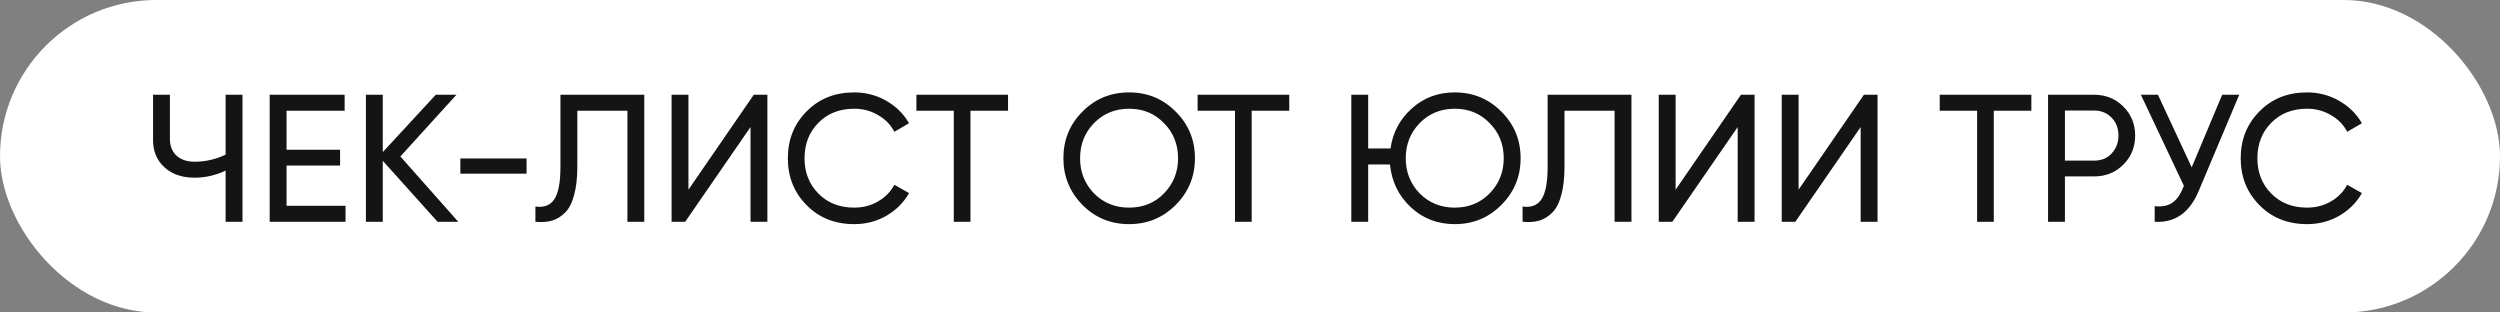 <?xml version="1.0" encoding="UTF-8"?> <svg xmlns="http://www.w3.org/2000/svg" width="248" height="31" viewBox="0 0 248 31" fill="none"><rect x="0" y="0" width="248" height="31" fill="#808080" stroke="none"/> <rect width="248" height="31" rx="15.5" fill="white"></rect> <path d="M22.381 15.34V9.4H24.055V22H22.381V16.924C21.397 17.392 20.365 17.626 19.285 17.626C18.061 17.626 17.071 17.284 16.315 16.6C15.559 15.904 15.181 15.004 15.181 13.9V9.4H16.855V13.792C16.855 14.476 17.071 15.022 17.503 15.43C17.947 15.838 18.547 16.042 19.303 16.042C20.383 16.042 21.409 15.808 22.381 15.34ZM28.427 16.42V20.416H34.277V22H26.753V9.4H34.187V10.984H28.427V14.854H33.737V16.42H28.427ZM39.718 15.52L45.46 22H43.408L37.972 15.952V22H36.298V9.4H37.972V15.088L43.228 9.4H45.28L39.718 15.52ZM52.237 17.23H45.667V15.718H52.237V17.23ZM53.112 22V20.488C53.964 20.608 54.588 20.368 54.984 19.768C55.392 19.168 55.596 18.094 55.596 16.546V9.4H63.912V22H62.238V10.984H57.27V16.546C57.27 17.662 57.162 18.604 56.946 19.372C56.742 20.14 56.442 20.716 56.046 21.1C55.662 21.484 55.23 21.748 54.75 21.892C54.282 22.024 53.736 22.06 53.112 22ZM76.124 22H74.451V12.604L67.971 22H66.621V9.4H68.294V18.814L74.775 9.4H76.124V22ZM84.742 22.234C82.822 22.234 81.244 21.604 80.008 20.344C78.772 19.096 78.154 17.548 78.154 15.7C78.154 13.852 78.772 12.304 80.008 11.056C81.244 9.796 82.822 9.166 84.742 9.166C85.882 9.166 86.938 9.442 87.91 9.994C88.882 10.546 89.638 11.29 90.178 12.226L88.72 13.072C88.36 12.376 87.82 11.824 87.1 11.416C86.392 10.996 85.606 10.786 84.742 10.786C83.278 10.786 82.09 11.254 81.178 12.19C80.266 13.114 79.81 14.284 79.81 15.7C79.81 17.104 80.266 18.268 81.178 19.192C82.09 20.128 83.278 20.596 84.742 20.596C85.606 20.596 86.392 20.392 87.1 19.984C87.82 19.564 88.36 19.012 88.72 18.328L90.178 19.156C89.65 20.092 88.9 20.842 87.928 21.406C86.968 21.958 85.906 22.234 84.742 22.234ZM90.907 9.4H99.997V10.984H96.271V22H94.615V10.984H90.907V9.4ZM105.488 15.7C105.488 13.876 106.118 12.334 107.378 11.074C108.638 9.802 110.18 9.166 112.004 9.166C113.828 9.166 115.37 9.802 116.63 11.074C117.902 12.334 118.538 13.876 118.538 15.7C118.538 17.512 117.902 19.054 116.63 20.326C115.37 21.598 113.828 22.234 112.004 22.234C110.18 22.234 108.638 21.598 107.378 20.326C106.118 19.042 105.488 17.5 105.488 15.7ZM116.864 15.7C116.864 14.308 116.396 13.144 115.46 12.208C114.548 11.26 113.396 10.786 112.004 10.786C110.624 10.786 109.466 11.26 108.53 12.208C107.606 13.156 107.144 14.32 107.144 15.7C107.144 17.068 107.606 18.232 108.53 19.192C109.466 20.128 110.624 20.596 112.004 20.596C113.396 20.596 114.548 20.128 115.46 19.192C116.396 18.232 116.864 17.068 116.864 15.7ZM118.803 9.4H127.893V10.984H124.167V22H122.511V10.984H118.803V9.4ZM144.31 9.166C146.134 9.166 147.676 9.802 148.936 11.074C150.208 12.334 150.844 13.876 150.844 15.7C150.844 17.512 150.208 19.054 148.936 20.326C147.676 21.598 146.134 22.234 144.31 22.234C142.594 22.234 141.136 21.67 139.936 20.542C138.736 19.414 138.052 18.004 137.884 16.312H135.724V22H134.05V9.4H135.724V14.728H137.938C138.166 13.132 138.874 11.806 140.062 10.75C141.238 9.694 142.654 9.166 144.31 9.166ZM149.17 15.7C149.17 14.308 148.702 13.144 147.766 12.208C146.854 11.26 145.702 10.786 144.31 10.786C142.93 10.786 141.772 11.26 140.836 12.208C139.912 13.156 139.45 14.32 139.45 15.7C139.45 17.068 139.912 18.232 140.836 19.192C141.772 20.128 142.93 20.596 144.31 20.596C145.69 20.596 146.842 20.128 147.766 19.192C148.702 18.232 149.17 17.068 149.17 15.7ZM151.04 22V20.488C151.892 20.608 152.516 20.368 152.912 19.768C153.32 19.168 153.524 18.094 153.524 16.546V9.4H161.84V22H160.166V10.984H155.198V16.546C155.198 17.662 155.09 18.604 154.874 19.372C154.67 20.14 154.37 20.716 153.974 21.1C153.59 21.484 153.158 21.748 152.678 21.892C152.21 22.024 151.664 22.06 151.04 22ZM174.052 22H172.378V12.604L165.898 22H164.548V9.4H166.222V18.814L172.702 9.4H174.052V22ZM186.251 22H184.577V12.604L178.097 22H176.747V9.4H178.421V18.814L184.901 9.4H186.251V22ZM192.421 9.4H201.511V10.984H197.785V22H196.129V10.984H192.421V9.4ZM203.167 9.4H207.739C208.891 9.4 209.857 9.79 210.637 10.57C211.417 11.35 211.807 12.31 211.807 13.45C211.807 14.59 211.417 15.55 210.637 16.33C209.857 17.11 208.891 17.5 207.739 17.5H204.841V22H203.167V9.4ZM204.841 15.934H207.739C208.447 15.934 209.023 15.7 209.467 15.232C209.923 14.74 210.151 14.146 210.151 13.45C210.151 12.73 209.923 12.136 209.467 11.668C209.011 11.2 208.435 10.966 207.739 10.966H204.841V15.934ZM217.416 16.6L220.44 9.4H222.132L218.082 19.012C217.182 21.124 215.736 22.12 213.744 22V20.452C214.428 20.524 214.986 20.428 215.418 20.164C215.862 19.888 216.228 19.408 216.516 18.724L216.642 18.436L212.376 9.4H214.068L217.416 16.6ZM228.865 22.234C226.945 22.234 225.367 21.604 224.131 20.344C222.895 19.096 222.277 17.548 222.277 15.7C222.277 13.852 222.895 12.304 224.131 11.056C225.367 9.796 226.945 9.166 228.865 9.166C230.005 9.166 231.061 9.442 232.033 9.994C233.005 10.546 233.761 11.29 234.301 12.226L232.843 13.072C232.483 12.376 231.943 11.824 231.223 11.416C230.515 10.996 229.729 10.786 228.865 10.786C227.401 10.786 226.213 11.254 225.301 12.19C224.389 13.114 223.933 14.284 223.933 15.7C223.933 17.104 224.389 18.268 225.301 19.192C226.213 20.128 227.401 20.596 228.865 20.596C229.729 20.596 230.515 20.392 231.223 19.984C231.943 19.564 232.483 19.012 232.843 18.328L234.301 19.156C233.773 20.092 233.023 20.842 232.051 21.406C231.091 21.958 230.029 22.234 228.865 22.234Z" fill="#141414"></path> </svg> 